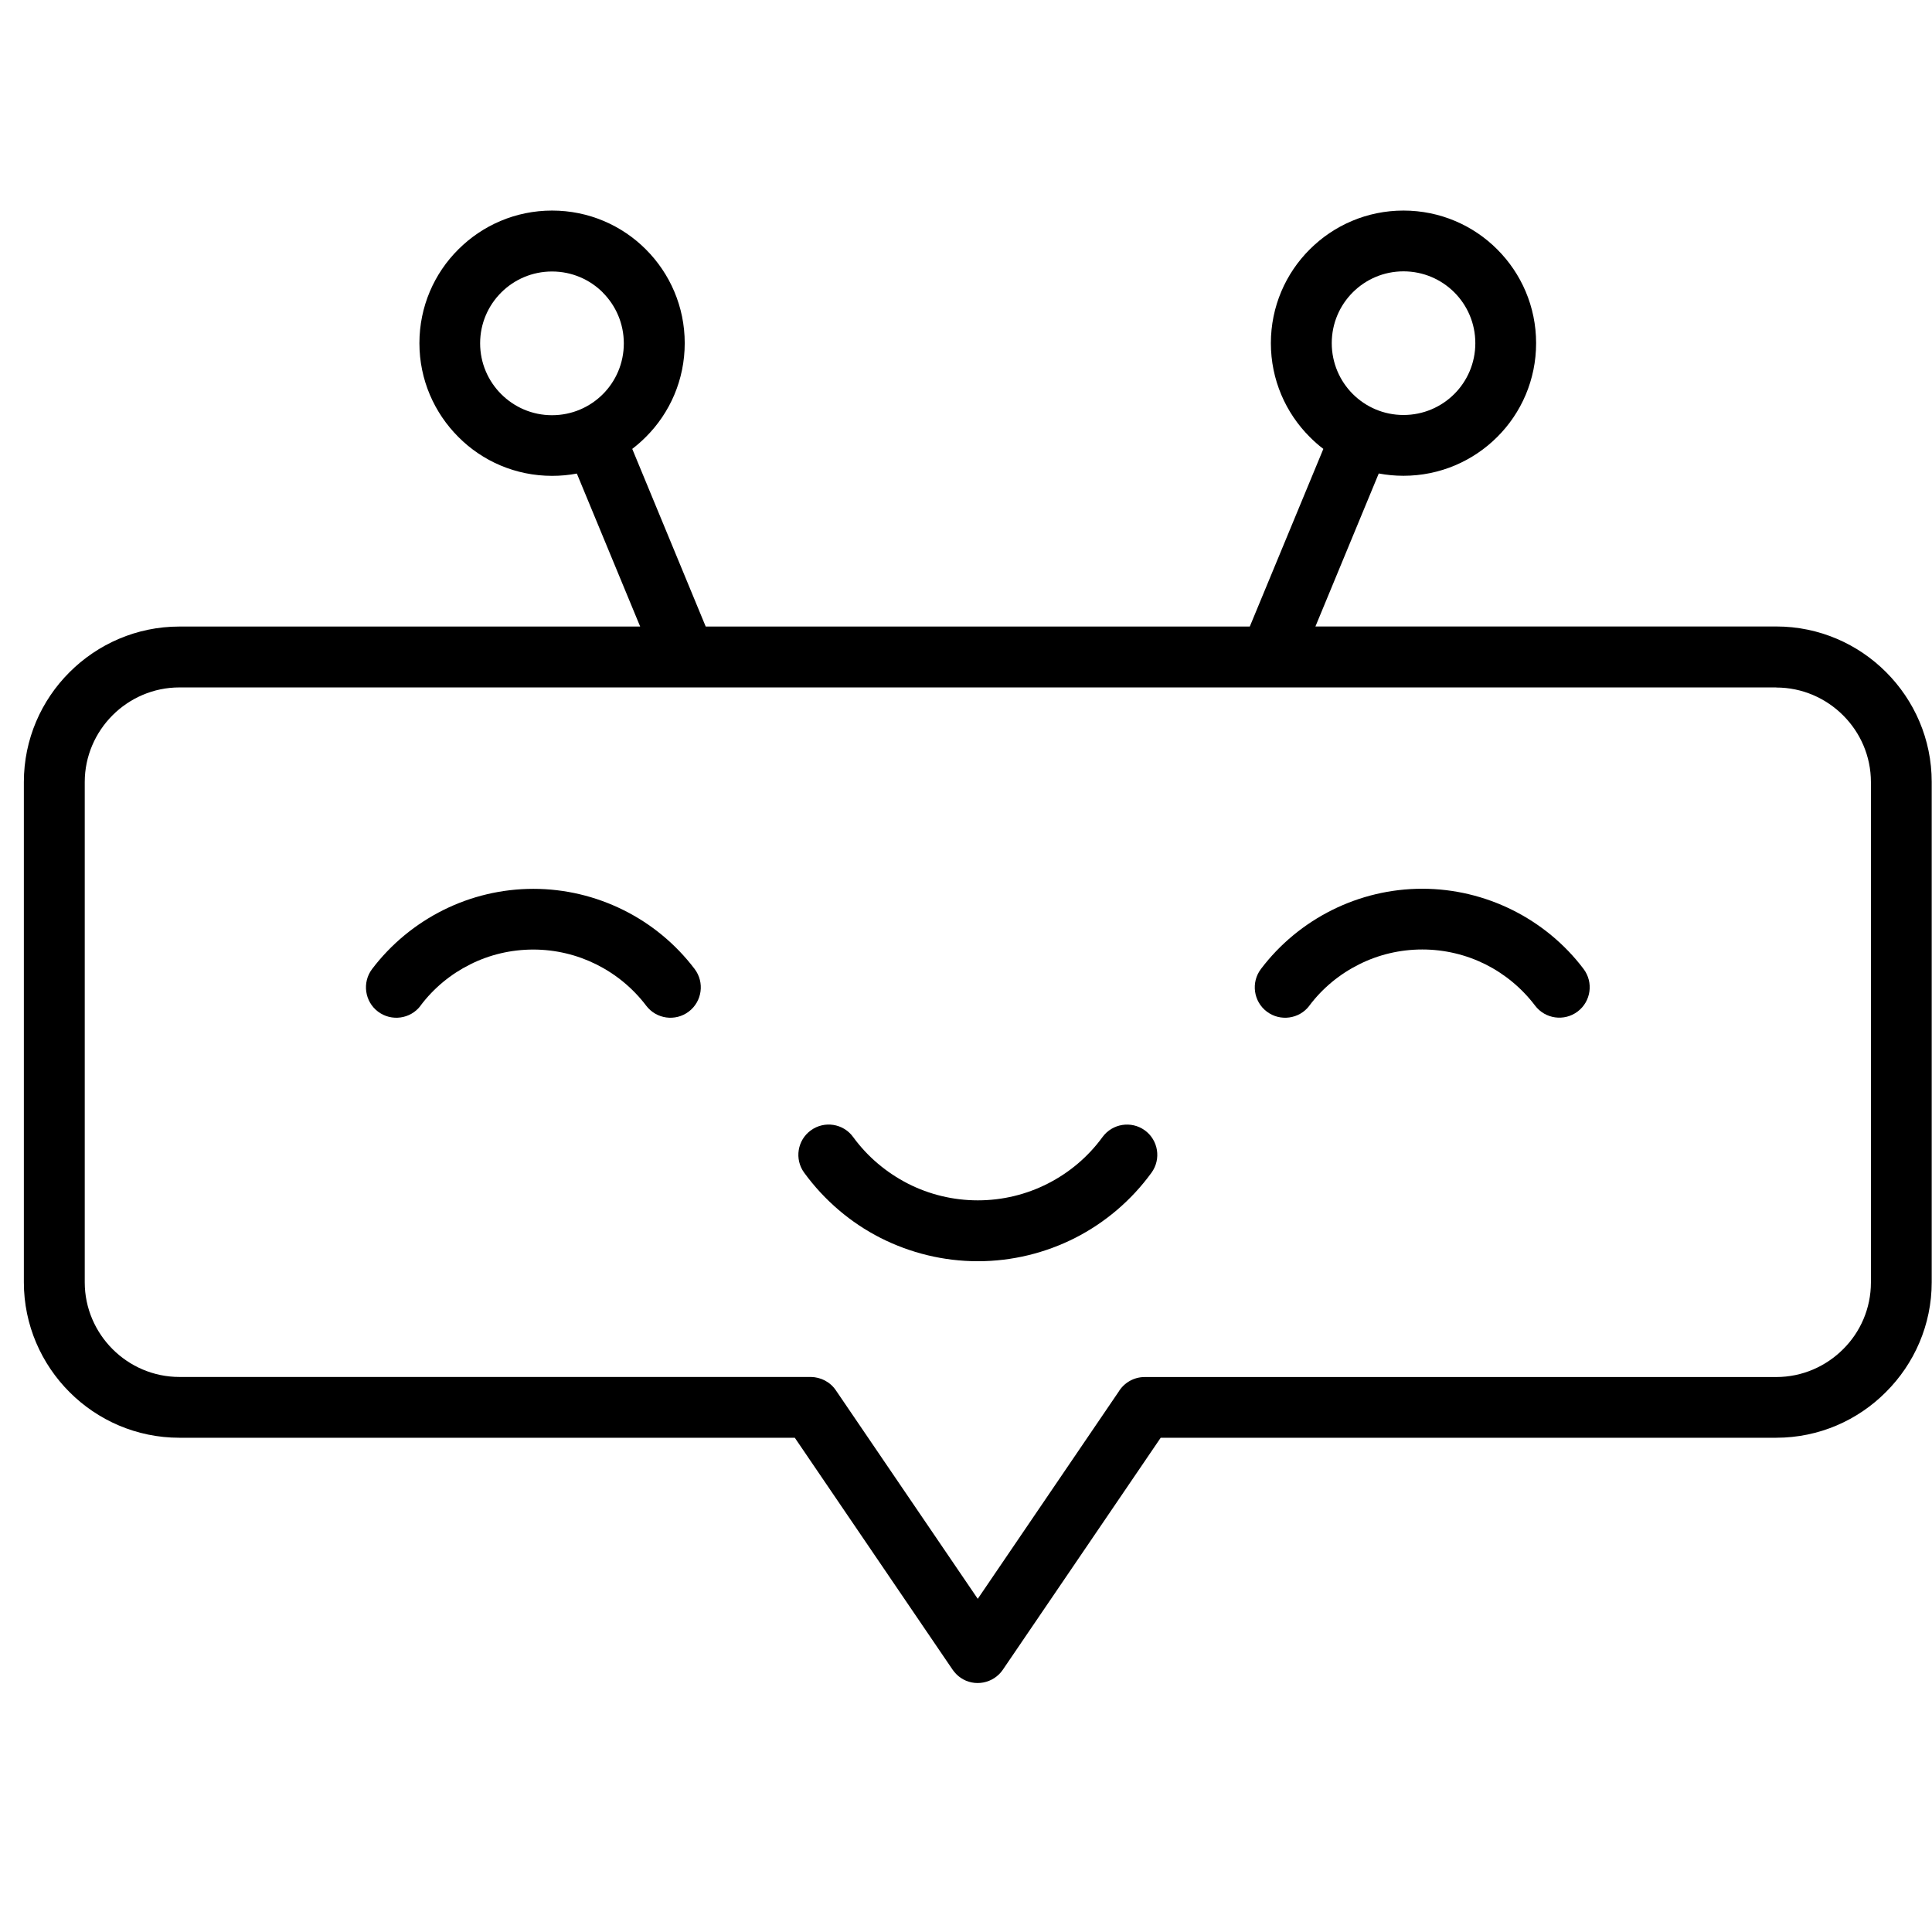 <svg xmlns="http://www.w3.org/2000/svg" width="80" height="80" viewBox="0 0 80 80" fill="none"><path d="M58.116 11.236C57.295 11.236 56.553 11.568 56.015 12.106C55.477 12.644 55.145 13.386 55.145 14.21C55.145 15.03 55.477 15.776 56.015 16.314C56.553 16.852 57.295 17.184 58.116 17.184C58.936 17.184 59.681 16.852 60.22 16.314C60.758 15.776 61.09 15.031 61.09 14.21C61.09 13.389 60.758 12.644 60.22 12.106C59.681 11.568 58.936 11.236 58.116 11.236ZM7.428 25.944H26.508L23.886 19.609C23.554 19.672 23.213 19.704 22.861 19.704C21.345 19.704 19.97 19.091 18.979 18.093C17.984 17.098 17.367 15.726 17.367 14.21C17.367 12.694 17.981 11.318 18.979 10.327C19.973 9.333 21.345 8.719 22.861 8.719C24.378 8.719 25.753 9.333 26.744 10.327C27.739 11.322 28.353 12.694 28.353 14.21C28.353 15.726 27.739 17.102 26.744 18.093C26.567 18.27 26.38 18.434 26.18 18.588L29.222 25.944H51.751L54.797 18.588C54.597 18.438 54.41 18.27 54.233 18.093C53.238 17.098 52.624 15.723 52.624 14.21C52.624 12.694 53.238 11.318 54.233 10.327C55.227 9.333 56.599 8.719 58.115 8.719C59.632 8.719 61.007 9.333 61.998 10.327C62.993 11.322 63.607 12.694 63.607 14.21C63.607 15.726 62.993 17.102 61.998 18.093C61.004 19.087 59.629 19.701 58.115 19.701C57.764 19.701 57.426 19.668 57.091 19.606L54.469 25.941H73.552C75.324 25.941 76.936 26.666 78.098 27.831C79.266 29 79.988 30.608 79.988 32.38V53.094C79.988 54.86 79.263 56.475 78.094 57.64C76.933 58.809 75.321 59.534 73.549 59.534H48.062L41.524 69.142C41.133 69.713 40.349 69.864 39.778 69.473C39.643 69.381 39.532 69.263 39.443 69.135L32.911 59.534H7.425C5.652 59.534 4.041 58.809 2.879 57.644C1.714 56.479 0.988 54.867 0.988 53.098V32.384C0.988 30.611 1.71 29 2.879 27.835C4.044 26.67 5.656 25.944 7.425 25.944L7.428 25.944ZM73.552 28.465H7.428C6.352 28.465 5.37 28.908 4.661 29.617C3.952 30.326 3.509 31.307 3.509 32.384V53.098C3.509 54.174 3.952 55.156 4.661 55.865C5.37 56.574 6.352 57.017 7.428 57.017H33.578C33.978 57.023 34.376 57.217 34.615 57.575L40.487 66.204L46.316 57.634C46.536 57.267 46.94 57.02 47.399 57.02H73.552C74.629 57.02 75.61 56.577 76.319 55.868C77.031 55.163 77.471 54.181 77.471 53.102V32.388C77.471 31.311 77.031 30.33 76.319 29.621C75.61 28.912 74.629 28.469 73.552 28.469L73.552 28.465ZM33.299 48.559C32.892 48.001 33.013 47.213 33.575 46.806C34.133 46.399 34.92 46.52 35.327 47.082C35.925 47.902 36.706 48.555 37.595 49.011C38.478 49.461 39.469 49.704 40.49 49.704C41.511 49.704 42.502 49.461 43.385 49.011C44.275 48.559 45.056 47.902 45.653 47.082C46.06 46.524 46.845 46.399 47.406 46.806C47.964 47.213 48.089 47.997 47.681 48.559C46.841 49.714 45.752 50.63 44.524 51.257C43.29 51.883 41.911 52.225 40.49 52.225C39.072 52.225 37.69 51.883 36.456 51.257C35.229 50.633 34.142 49.714 33.299 48.559ZM54.219 41.643C53.803 42.198 53.008 42.306 52.457 41.889C51.902 41.472 51.794 40.678 52.211 40.126C52.998 39.083 54.016 38.252 55.161 37.681C56.307 37.11 57.58 36.801 58.893 36.801C60.203 36.801 61.473 37.11 62.619 37.678C63.767 38.249 64.785 39.079 65.573 40.123C65.99 40.678 65.881 41.466 65.326 41.886C64.772 42.303 63.984 42.194 63.564 41.64C63.009 40.908 62.3 40.327 61.506 39.929C60.708 39.532 59.816 39.316 58.893 39.316C57.974 39.316 57.081 39.529 56.284 39.929C55.483 40.327 54.774 40.904 54.219 41.64L54.219 41.643ZM17.416 41.643C16.999 42.198 16.204 42.306 15.653 41.889C15.098 41.472 14.99 40.678 15.407 40.126C16.198 39.083 17.215 38.252 18.361 37.681C19.506 37.11 20.78 36.805 22.086 36.805C23.396 36.805 24.666 37.113 25.811 37.681C26.957 38.249 27.971 39.079 28.765 40.126C29.182 40.681 29.074 41.469 28.519 41.889C27.965 42.306 27.177 42.198 26.757 41.643C26.205 40.914 25.493 40.333 24.692 39.933C23.895 39.536 23.002 39.319 22.083 39.319C21.16 39.319 20.268 39.532 19.47 39.933C18.673 40.33 17.964 40.908 17.412 41.643H17.416ZM24.962 12.112C24.423 11.574 23.681 11.242 22.858 11.242C22.037 11.242 21.292 11.574 20.754 12.112C20.215 12.65 19.881 13.392 19.881 14.216C19.881 15.037 20.215 15.782 20.754 16.32C21.292 16.858 22.034 17.193 22.858 17.193C23.678 17.193 24.423 16.862 24.962 16.323C25.5 15.785 25.831 15.04 25.831 14.219C25.831 13.399 25.5 12.654 24.962 12.116V12.112Z" fill="black"></path></svg>